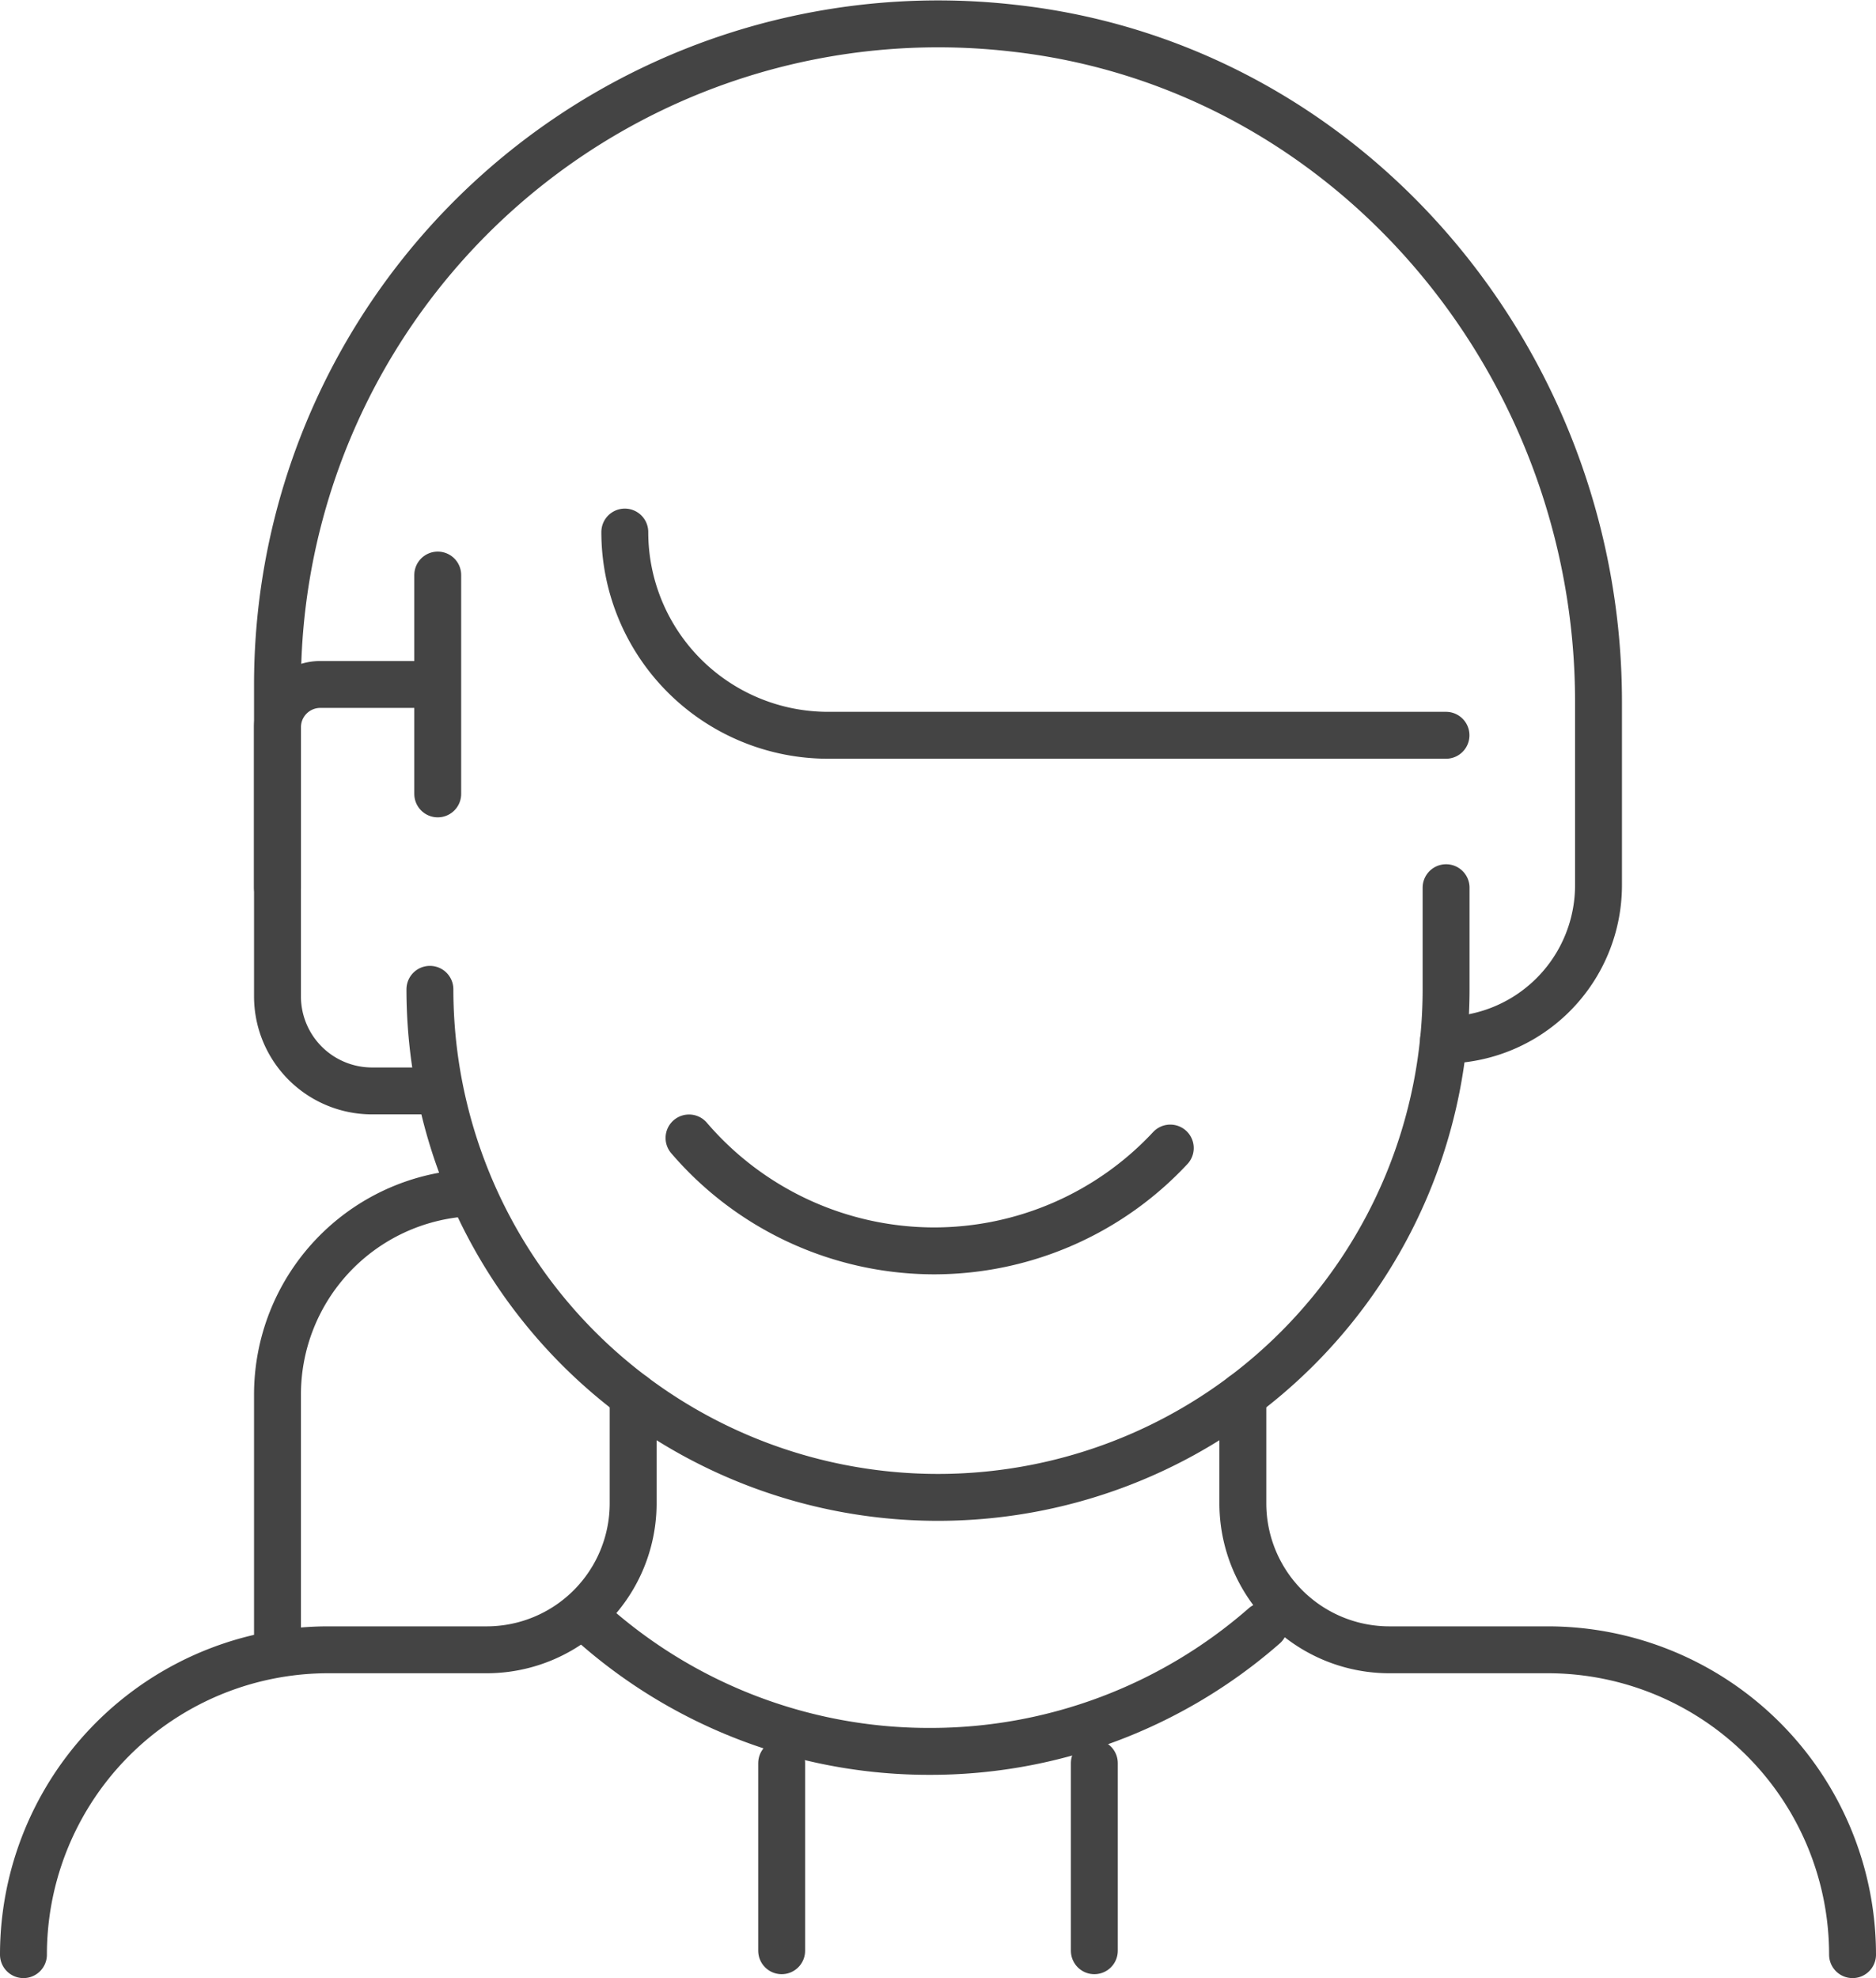 <svg xmlns="http://www.w3.org/2000/svg" width="60" height="63.266"><g data-name="グループ 70" fill="none" stroke="#444" stroke-linecap="round" stroke-linejoin="round" stroke-width="1.5"><path data-name="パス 100" d="M46.247 23.517H26.483a6.5 6.5 0 01-6.5-6.5h0"/><path data-name="パス 101" d="M13.75 31.642h0A16.25 16.25 0 0030 47.892h0a16.25 16.25 0 0016.25-16.25v-3.25"/><path data-name="パス 102" d="M19.072 52.032a16.192 16.192 0 0010.662 3.984h0a16.2 16.2 0 0010.7-4.015"/><path data-name="パス 103" d="M37.429 36.719a10.329 10.329 0 01-7.551 3.289h0a10.333 10.333 0 01-7.841-3.612"/><path data-name="パス 104" d="M20.25 44.642v3.439a4.686 4.686 0 01-4.687 4.686H10.5a9.749 9.749 0 00-9.75 9.75"/><path data-name="パス 105" d="M59.25 62.517a9.749 9.749 0 00-9.75-9.75h-5.063a4.686 4.686 0 01-4.687-4.686v-3.439"/><path data-name="線 5" d="M25 56.392v6"/><path data-name="線 6" d="M35 56.392v6"/><path data-name="パス 106" d="M13.75 21.892h-3.505a1.369 1.369 0 00-1.37 1.37v8.606a3.024 3.024 0 003.024 3.024h1.851"/><path data-name="線 7" d="M14 25.392v-7"/><path data-name="パス 107" d="M8.875 28.392v-6.5A21.13 21.13 0 0132.402.9c10.779 1.19 18.723 10.7 18.723 21.546v5.866a4.955 4.955 0 01-4.956 4.955h0"/><path data-name="パス 108" d="M14.961 38.153a6.461 6.461 0 00-6.086 6.45v8.164"/></g></svg>